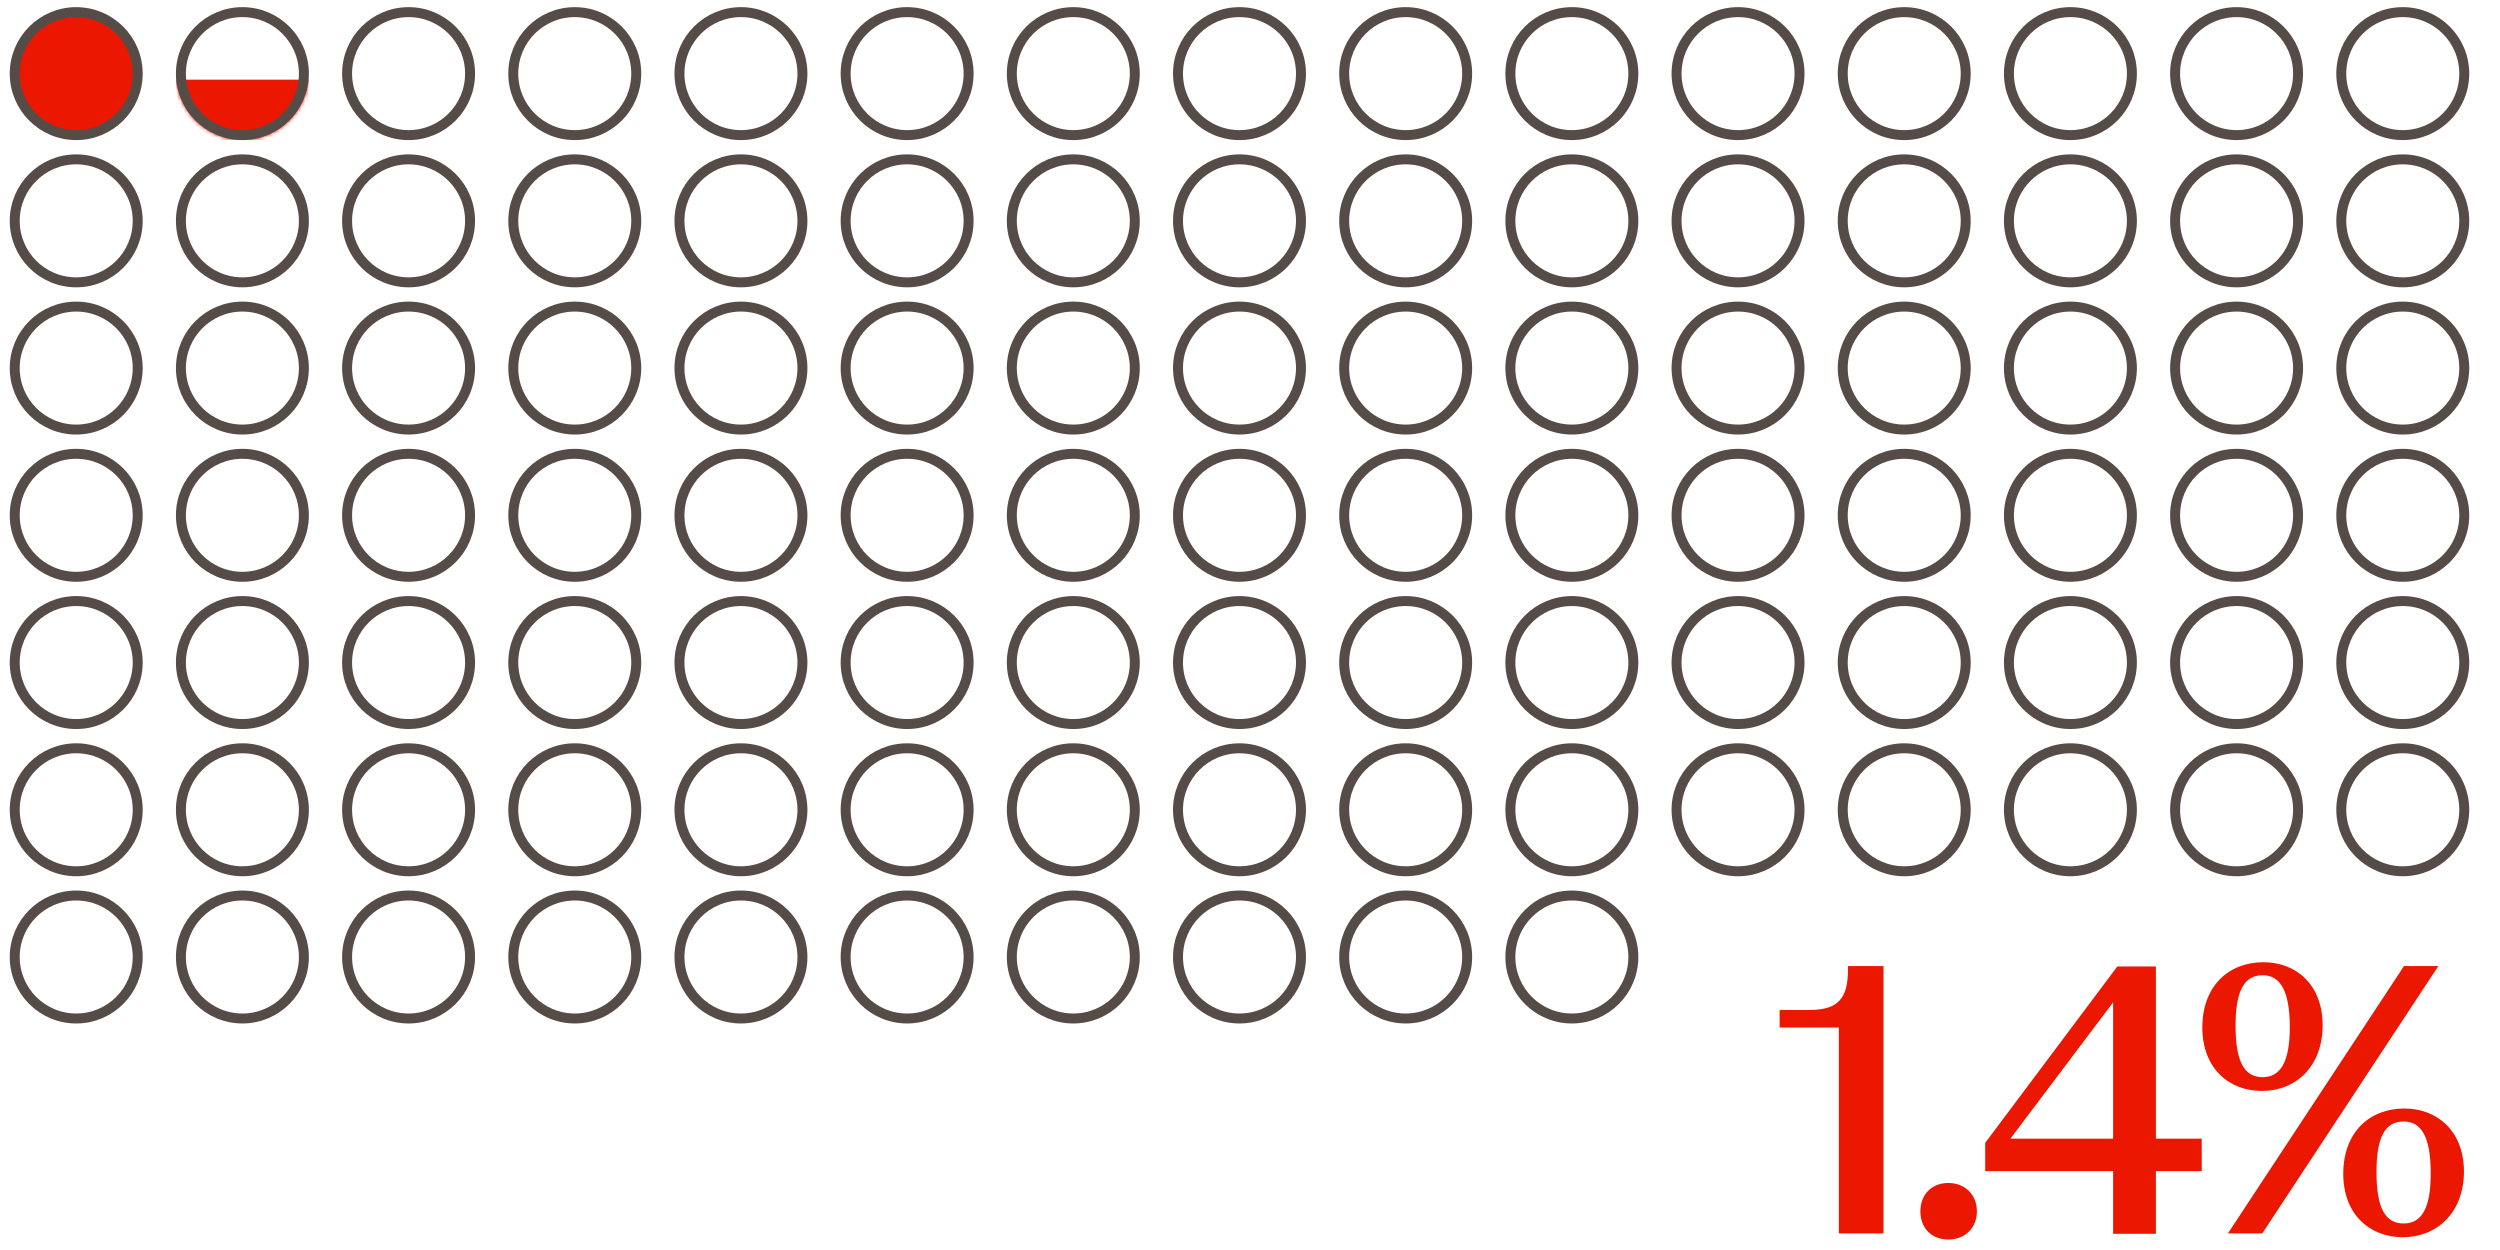 <svg width="700" height="350" viewBox="0 0 700 350" fill="none" xmlns="http://www.w3.org/2000/svg">
<g clip-path="url(#clip0_2957_232)">
<mask id="mask0_2957_232" style="mask-type:alpha" maskUnits="userSpaceOnUse" x="49" y="2" width="38" height="38">
<circle cx="67.871" cy="20.612" r="18.612" fill="#D9D9D9"/>
</mask>
<g mask="url(#mask0_2957_232)">
<rect x="49.259" y="22.307" width="37.225" height="16.92" fill="#EB1700"/>
</g>
<path d="M527.385 345.349H514.873V287.711H498.298V282.792H506.639C514.873 282.792 517.44 279.37 517.44 271.35V270.495H527.385V345.349ZM545.512 347.06C540.807 347.06 537.705 343.852 537.705 339.147C537.705 334.549 540.807 331.234 545.512 331.234C550.217 331.234 553.532 334.549 553.532 339.147C553.532 343.852 550.217 347.06 545.512 347.06ZM603.651 270.602V318.829H616.483V327.919H603.651V345.456H591.674V327.919H555.851V320.006L592.85 270.602H603.651ZM591.674 280.654L562.909 318.829H591.674V280.654ZM633.335 305.462C623.925 305.462 616.653 298.939 616.653 287.711C616.653 276.055 624.032 269.425 633.763 269.425C643.066 269.425 650.338 275.841 650.338 287.07C650.338 298.512 642.959 305.462 633.335 305.462ZM633.442 345.349H623.818L673.115 270.495H682.739L633.442 345.349ZM633.549 301.613C638.468 301.613 641.142 297.442 641.142 287.604C641.142 277.446 638.468 273.061 633.549 273.061C628.416 273.061 625.957 277.339 625.957 287.177C625.957 297.335 628.416 301.613 633.549 301.613ZM672.794 346.418C663.384 346.418 656.112 339.895 656.112 328.667C656.112 317.011 663.491 310.381 673.222 310.381C682.525 310.381 689.904 316.798 689.904 328.026C689.904 339.468 682.418 346.418 672.794 346.418ZM673.008 342.569C678.034 342.569 680.6 338.398 680.6 328.56C680.6 318.402 678.034 314.017 673.008 314.017C667.875 314.017 665.416 318.295 665.416 328.133C665.416 338.291 667.875 342.569 673.008 342.569Z" fill="#EB1700"/>
<circle cx="21.341" cy="20.612" r="17.216" fill="#EB1700" stroke="#564C47" stroke-width="2.792"/>
<circle cx="67.871" cy="20.612" r="17.216" stroke="#564C47" stroke-width="2.792"/>
<circle cx="114.403" cy="20.612" r="17.216" stroke="#564C47" stroke-width="2.792"/>
<circle cx="160.934" cy="20.612" r="17.216" stroke="#564C47" stroke-width="2.792"/>
<circle cx="207.465" cy="20.612" r="17.216" stroke="#564C47" stroke-width="2.792"/>
<circle cx="253.996" cy="20.612" r="17.216" stroke="#564C47" stroke-width="2.792"/>
<circle cx="300.527" cy="20.612" r="17.216" stroke="#564C47" stroke-width="2.792"/>
<circle cx="347.058" cy="20.612" r="17.216" stroke="#564C47" stroke-width="2.792"/>
<circle cx="393.589" cy="20.612" r="17.216" stroke="#564C47" stroke-width="2.792"/>
<circle cx="440.12" cy="20.612" r="17.216" stroke="#564C47" stroke-width="2.792"/>
<circle cx="486.652" cy="20.612" r="17.216" stroke="#564C47" stroke-width="2.792"/>
<circle cx="533.182" cy="20.612" r="17.216" stroke="#564C47" stroke-width="2.792"/>
<circle cx="579.714" cy="20.612" r="17.216" stroke="#564C47" stroke-width="2.792"/>
<circle cx="626.245" cy="20.612" r="17.216" stroke="#564C47" stroke-width="2.792"/>
<circle cx="672.776" cy="20.612" r="17.216" stroke="#564C47" stroke-width="2.792"/>
<circle cx="21.341" cy="61.837" r="17.216" stroke="#564C47" stroke-width="2.792"/>
<circle cx="67.872" cy="61.837" r="17.216" stroke="#564C47" stroke-width="2.792"/>
<circle cx="114.403" cy="61.837" r="17.216" stroke="#564C47" stroke-width="2.792"/>
<circle cx="160.934" cy="61.837" r="17.216" stroke="#564C47" stroke-width="2.792"/>
<circle cx="207.465" cy="61.837" r="17.216" stroke="#564C47" stroke-width="2.792"/>
<circle cx="253.996" cy="61.837" r="17.216" stroke="#564C47" stroke-width="2.792"/>
<circle cx="300.527" cy="61.837" r="17.216" stroke="#564C47" stroke-width="2.792"/>
<circle cx="347.058" cy="61.837" r="17.216" stroke="#564C47" stroke-width="2.792"/>
<circle cx="393.589" cy="61.837" r="17.216" stroke="#564C47" stroke-width="2.792"/>
<circle cx="440.12" cy="61.837" r="17.216" stroke="#564C47" stroke-width="2.792"/>
<circle cx="486.651" cy="61.837" r="17.216" stroke="#564C47" stroke-width="2.792"/>
<circle cx="533.183" cy="61.837" r="17.216" stroke="#564C47" stroke-width="2.792"/>
<circle cx="579.714" cy="61.837" r="17.216" stroke="#564C47" stroke-width="2.792"/>
<circle cx="626.245" cy="61.837" r="17.216" stroke="#564C47" stroke-width="2.792"/>
<circle cx="672.776" cy="61.837" r="17.216" stroke="#564C47" stroke-width="2.792"/>
<circle cx="21.341" cy="103.062" r="17.216" stroke="#564C47" stroke-width="2.792"/>
<circle cx="67.872" cy="103.062" r="17.216" stroke="#564C47" stroke-width="2.792"/>
<circle cx="114.403" cy="103.062" r="17.216" stroke="#564C47" stroke-width="2.792"/>
<circle cx="160.934" cy="103.062" r="17.216" stroke="#564C47" stroke-width="2.792"/>
<circle cx="207.465" cy="103.062" r="17.216" stroke="#564C47" stroke-width="2.792"/>
<circle cx="253.996" cy="103.062" r="17.216" stroke="#564C47" stroke-width="2.792"/>
<circle cx="300.527" cy="103.062" r="17.216" stroke="#564C47" stroke-width="2.792"/>
<circle cx="347.058" cy="103.062" r="17.216" stroke="#564C47" stroke-width="2.792"/>
<circle cx="393.589" cy="103.062" r="17.216" stroke="#564C47" stroke-width="2.792"/>
<circle cx="440.12" cy="103.062" r="17.216" stroke="#564C47" stroke-width="2.792"/>
<circle cx="486.651" cy="103.062" r="17.216" stroke="#564C47" stroke-width="2.792"/>
<circle cx="533.183" cy="103.062" r="17.216" stroke="#564C47" stroke-width="2.792"/>
<circle cx="579.714" cy="103.062" r="17.216" stroke="#564C47" stroke-width="2.792"/>
<circle cx="626.245" cy="103.062" r="17.216" stroke="#564C47" stroke-width="2.792"/>
<circle cx="672.776" cy="103.062" r="17.216" stroke="#564C47" stroke-width="2.792"/>
<circle cx="21.341" cy="144.287" r="17.216" stroke="#564C47" stroke-width="2.792"/>
<circle cx="67.872" cy="144.287" r="17.216" stroke="#564C47" stroke-width="2.792"/>
<circle cx="114.403" cy="144.287" r="17.216" stroke="#564C47" stroke-width="2.792"/>
<circle cx="160.934" cy="144.287" r="17.216" stroke="#564C47" stroke-width="2.792"/>
<circle cx="207.465" cy="144.287" r="17.216" stroke="#564C47" stroke-width="2.792"/>
<circle cx="253.996" cy="144.287" r="17.216" stroke="#564C47" stroke-width="2.792"/>
<circle cx="300.527" cy="144.287" r="17.216" stroke="#564C47" stroke-width="2.792"/>
<circle cx="347.058" cy="144.287" r="17.216" stroke="#564C47" stroke-width="2.792"/>
<circle cx="393.589" cy="144.287" r="17.216" stroke="#564C47" stroke-width="2.792"/>
<circle cx="440.12" cy="144.287" r="17.216" stroke="#564C47" stroke-width="2.792"/>
<circle cx="486.651" cy="144.287" r="17.216" stroke="#564C47" stroke-width="2.792"/>
<circle cx="533.183" cy="144.287" r="17.216" stroke="#564C47" stroke-width="2.792"/>
<circle cx="579.714" cy="144.287" r="17.216" stroke="#564C47" stroke-width="2.792"/>
<circle cx="626.245" cy="144.287" r="17.216" stroke="#564C47" stroke-width="2.792"/>
<circle cx="672.776" cy="144.287" r="17.216" stroke="#564C47" stroke-width="2.792"/>
<circle cx="21.341" cy="185.512" r="17.216" stroke="#564C47" stroke-width="2.792"/>
<circle cx="67.872" cy="185.512" r="17.216" stroke="#564C47" stroke-width="2.792"/>
<circle cx="114.403" cy="185.512" r="17.216" stroke="#564C47" stroke-width="2.792"/>
<circle cx="160.934" cy="185.512" r="17.216" stroke="#564C47" stroke-width="2.792"/>
<circle cx="207.465" cy="185.512" r="17.216" stroke="#564C47" stroke-width="2.792"/>
<circle cx="253.996" cy="185.512" r="17.216" stroke="#564C47" stroke-width="2.792"/>
<circle cx="300.527" cy="185.512" r="17.216" stroke="#564C47" stroke-width="2.792"/>
<circle cx="347.058" cy="185.512" r="17.216" stroke="#564C47" stroke-width="2.792"/>
<circle cx="393.589" cy="185.512" r="17.216" stroke="#564C47" stroke-width="2.792"/>
<circle cx="440.12" cy="185.512" r="17.216" stroke="#564C47" stroke-width="2.792"/>
<circle cx="486.651" cy="185.512" r="17.216" stroke="#564C47" stroke-width="2.792"/>
<circle cx="533.183" cy="185.512" r="17.216" stroke="#564C47" stroke-width="2.792"/>
<circle cx="579.714" cy="185.512" r="17.216" stroke="#564C47" stroke-width="2.792"/>
<circle cx="626.245" cy="185.512" r="17.216" stroke="#564C47" stroke-width="2.792"/>
<circle cx="672.776" cy="185.512" r="17.216" stroke="#564C47" stroke-width="2.792"/>
<circle cx="21.341" cy="226.737" r="17.216" stroke="#564C47" stroke-width="2.792"/>
<circle cx="67.872" cy="226.737" r="17.216" stroke="#564C47" stroke-width="2.792"/>
<circle cx="114.403" cy="226.737" r="17.216" stroke="#564C47" stroke-width="2.792"/>
<circle cx="160.934" cy="226.737" r="17.216" stroke="#564C47" stroke-width="2.792"/>
<circle cx="207.465" cy="226.737" r="17.216" stroke="#564C47" stroke-width="2.792"/>
<circle cx="253.996" cy="226.737" r="17.216" stroke="#564C47" stroke-width="2.792"/>
<circle cx="300.527" cy="226.737" r="17.216" stroke="#564C47" stroke-width="2.792"/>
<circle cx="347.058" cy="226.737" r="17.216" stroke="#564C47" stroke-width="2.792"/>
<circle cx="393.589" cy="226.737" r="17.216" stroke="#564C47" stroke-width="2.792"/>
<circle cx="440.12" cy="226.737" r="17.216" stroke="#564C47" stroke-width="2.792"/>
<circle cx="486.651" cy="226.737" r="17.216" stroke="#564C47" stroke-width="2.792"/>
<circle cx="533.183" cy="226.737" r="17.216" stroke="#564C47" stroke-width="2.792"/>
<circle cx="579.714" cy="226.737" r="17.216" stroke="#564C47" stroke-width="2.792"/>
<circle cx="626.245" cy="226.737" r="17.216" stroke="#564C47" stroke-width="2.792"/>
<circle cx="672.776" cy="226.737" r="17.216" stroke="#564C47" stroke-width="2.792"/>
<circle cx="21.341" cy="267.962" r="17.216" stroke="#564C47" stroke-width="2.792"/>
<circle cx="67.872" cy="267.962" r="17.216" stroke="#564C47" stroke-width="2.792"/>
<circle cx="114.403" cy="267.962" r="17.216" stroke="#564C47" stroke-width="2.792"/>
<circle cx="160.934" cy="267.962" r="17.216" stroke="#564C47" stroke-width="2.792"/>
<circle cx="207.465" cy="267.962" r="17.216" stroke="#564C47" stroke-width="2.792"/>
<circle cx="253.996" cy="267.962" r="17.216" stroke="#564C47" stroke-width="2.792"/>
<circle cx="300.527" cy="267.962" r="17.216" stroke="#564C47" stroke-width="2.792"/>
<circle cx="347.058" cy="267.962" r="17.216" stroke="#564C47" stroke-width="2.792"/>
<circle cx="393.589" cy="267.962" r="17.216" stroke="#564C47" stroke-width="2.792"/>
<circle cx="440.12" cy="267.962" r="17.216" stroke="#564C47" stroke-width="2.792"/>
</g>
<defs>
<clipPath id="clip0_2957_232">
<rect width="700" height="350" fill="white"/>
</clipPath>
</defs>
</svg>

